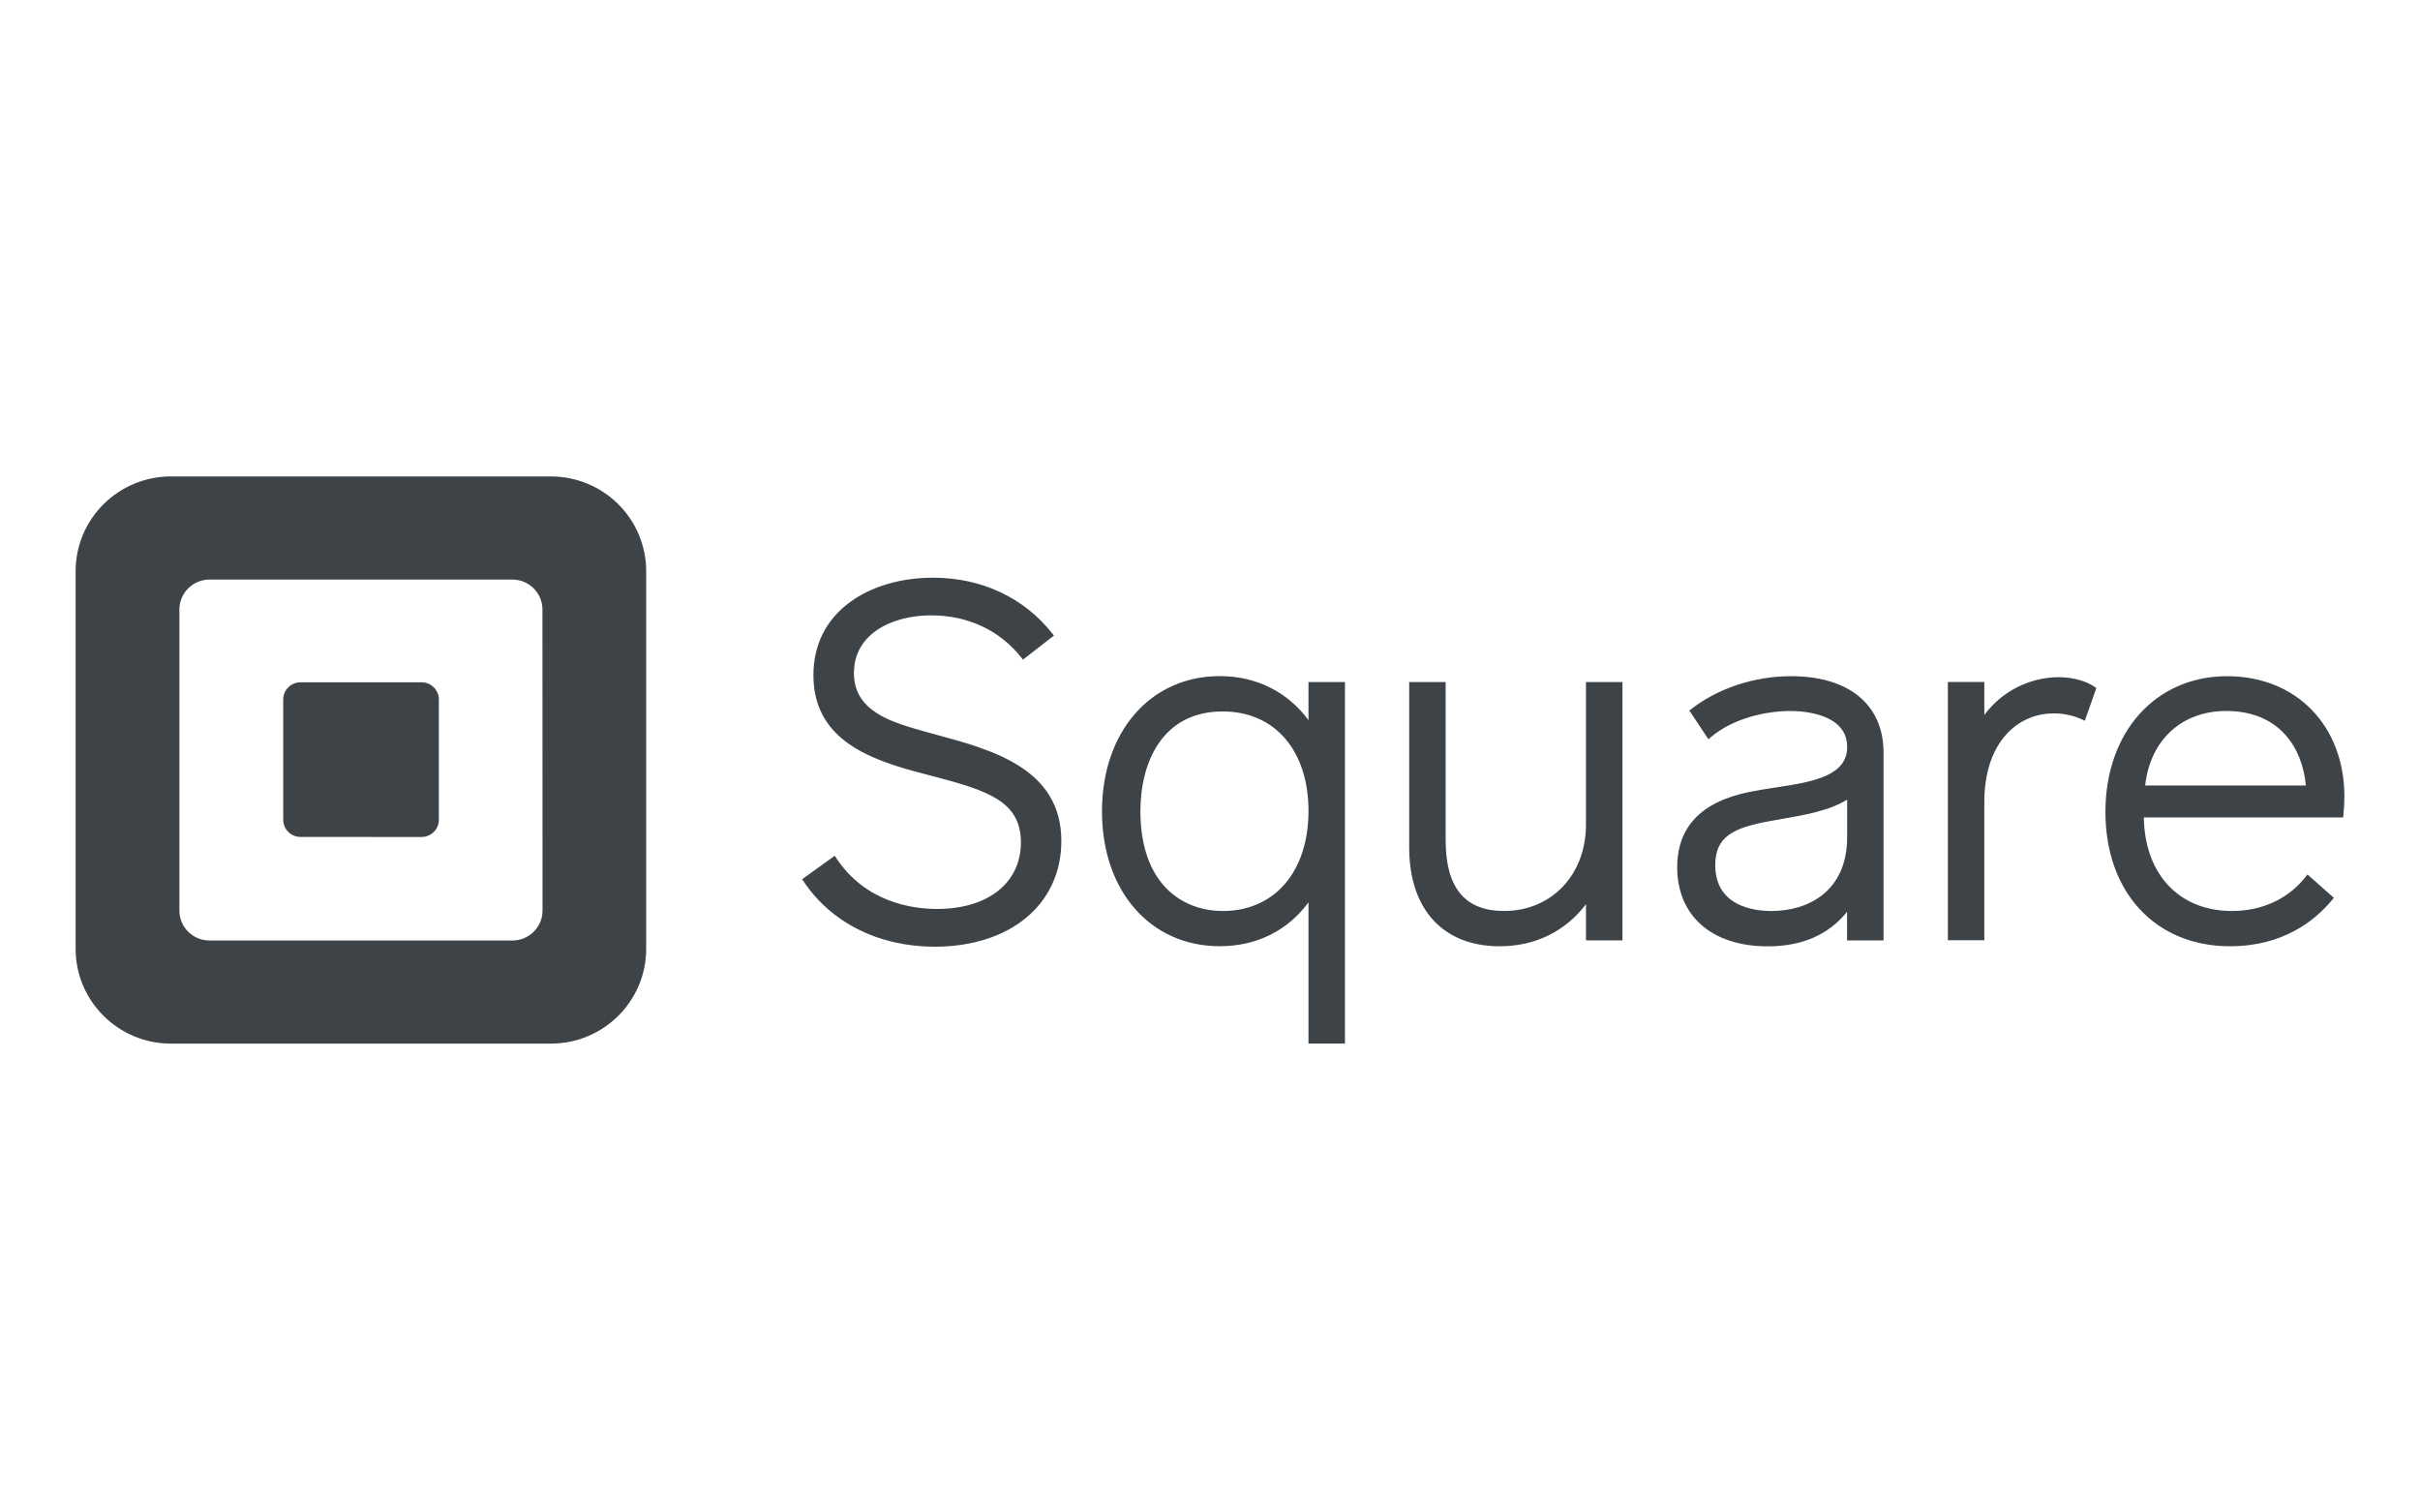 <svg xmlns="http://www.w3.org/2000/svg" width="320" height="200" viewBox="0 0 320 200">
  <path fill="#3E4348" fill-rule="evenodd" d="M72.837,63 C76.181,62.999 79.388,64.319 81.753,66.669 C84.118,69.02 85.447,72.208 85.447,75.532 L85.447,125.464 C85.447,132.388 79.801,138 72.837,138 L22.606,138 C15.643,137.998 10,132.386 10,125.464 L10,75.532 C10,68.611 15.644,63 22.606,63 L72.837,63 Z M161.288,89.403 C166.109,89.403 170.238,91.467 173.023,95.226 L173.023,90.193 L177.844,90.193 L177.844,137.993 L173.023,137.993 L173.023,119.318 C170.271,123.07 166.142,125.122 161.288,125.122 C152.123,125.122 145.717,117.826 145.717,107.292 C145.717,96.757 152.137,89.403 161.288,89.403 Z M123.393,76.391 C129.788,76.391 135.388,79.011 139.169,83.792 L139.169,83.792 L139.367,84.04 L135.267,87.227 L135.073,86.98 C132.229,83.363 127.994,81.369 123.144,81.369 C118.042,81.369 112.917,83.741 112.917,89.01 C112.917,91.798 114.396,93.755 117.573,95.167 C119.29,95.928 121.501,96.525 123.836,97.158 C131.186,99.152 140.344,101.63 140.344,111.2 C140.344,119.562 133.609,125.184 123.591,125.184 C116.215,125.184 109.898,122.022 106.237,116.513 L106.237,116.513 L106.069,116.262 L110.381,113.158 L110.56,113.434 C114.433,119.315 120.593,120.192 123.92,120.192 C130.648,120.192 134.996,116.738 134.996,111.393 C134.996,105.964 130.608,104.537 123.444,102.66 C116.365,100.836 107.559,98.57 107.559,89.272 C107.559,85.273 109.235,81.922 112.412,79.611 C115.234,77.534 119.136,76.391 123.393,76.391 Z M236.845,89.414 C244.506,89.414 249.077,93.202 249.063,99.556 L249.063,124.358 L244.239,124.358 L244.239,120.57 C241.804,123.601 238.283,125.137 233.752,125.137 C226.369,125.137 221.779,121.123 221.779,114.668 C221.779,106.273 229.736,104.956 233.126,104.395 C233.494,104.335 233.871,104.276 234.25,104.217 L234.821,104.13 L234.841,104.127 L235.366,104.046 C239.827,103.358 244.253,102.539 244.253,98.781 C244.253,94.359 238.481,94.017 236.713,94.017 C233.591,94.017 229.18,94.938 226.182,97.521 L225.908,97.758 L223.389,93.959 L223.616,93.781 C227.171,91.004 231.995,89.414 236.845,89.414 Z M191.16,90.193 L191.16,111.076 C191.16,117.39 193.693,120.461 198.898,120.461 C205.165,120.461 209.714,115.665 209.714,109.06 L209.714,109.06 L209.714,90.193 L214.539,90.193 L214.539,124.351 L209.718,124.351 L209.718,119.562 C206.995,123.161 202.983,125.129 198.312,125.129 C190.816,125.129 186.339,120.242 186.339,112.055 L186.339,112.055 L186.339,90.193 L191.16,90.193 Z M294.509,89.414 C303.638,89.414 310.018,95.968 310,105.367 C309.997,106.184 309.952,107 309.864,107.812 L309.835,108.092 L283.481,108.092 C283.601,115.614 288.155,120.464 295.142,120.464 C299.147,120.464 302.617,118.845 304.912,115.901 L305.12,115.632 L308.612,118.725 L308.419,118.958 C306.098,121.771 301.866,125.126 294.875,125.126 C285.029,125.126 278.404,117.99 278.404,107.365 C278.404,96.798 285.033,89.414 294.509,89.414 Z M67.749,76.638 L27.701,76.638 C26.645,76.638 25.633,77.056 24.887,77.798 C24.14,78.541 23.722,79.548 23.723,80.597 L23.723,120.41 C23.723,122.594 25.504,124.365 27.701,124.365 L67.76,124.365 C69.957,124.365 71.739,122.594 71.739,120.41 L71.728,80.594 C71.728,78.409 69.946,76.638 67.749,76.638 Z M272.159,89.542 C274.041,89.542 275.846,90.026 276.991,90.837 L276.991,90.837 L277.204,90.975 L275.677,95.32 L275.351,95.149 C274.146,94.597 272.832,94.32 271.504,94.338 C266.969,94.338 262.39,97.966 262.39,106.066 L262.39,106.066 L262.39,124.333 L257.57,124.333 L257.57,90.178 L262.39,90.178 L262.39,94.545 C264.676,91.445 268.293,89.592 272.159,89.542 Z M161.676,94.076 C153.657,94.076 150.798,100.873 150.798,107.234 C150.798,116.986 156.416,120.461 161.676,120.461 L161.687,120.464 C168.572,120.464 173.023,115.225 173.023,107.234 C173.023,99.243 168.565,94.076 161.676,94.076 Z M244.25,105.734 C241.898,107.211 238.552,107.788 235.567,108.302 L235.516,108.311 L234.019,108.576 C229.239,109.457 226.812,110.592 226.812,114.399 C226.812,119.871 231.995,120.464 234.224,120.464 L234.228,120.464 C239.074,120.464 244.261,117.896 244.25,110.676 L244.25,105.734 Z M55.747,90.222 C56.354,90.223 56.936,90.464 57.365,90.892 C57.793,91.32 58.033,91.9 58.031,92.504 L58.031,108.394 C58.033,108.998 57.793,109.578 57.365,110.006 C56.936,110.434 56.354,110.675 55.747,110.676 L39.718,110.669 C38.464,110.659 37.452,109.645 37.452,108.398 L37.452,92.504 C37.45,91.9 37.689,91.319 38.118,90.891 C38.546,90.463 39.129,90.222 39.736,90.222 L55.747,90.222 Z M294.377,94.014 C288.488,94.014 284.312,97.867 283.66,103.868 L304.905,103.868 C304.487,99.043 301.523,94.014 294.377,94.014 Z"/>
</svg>
